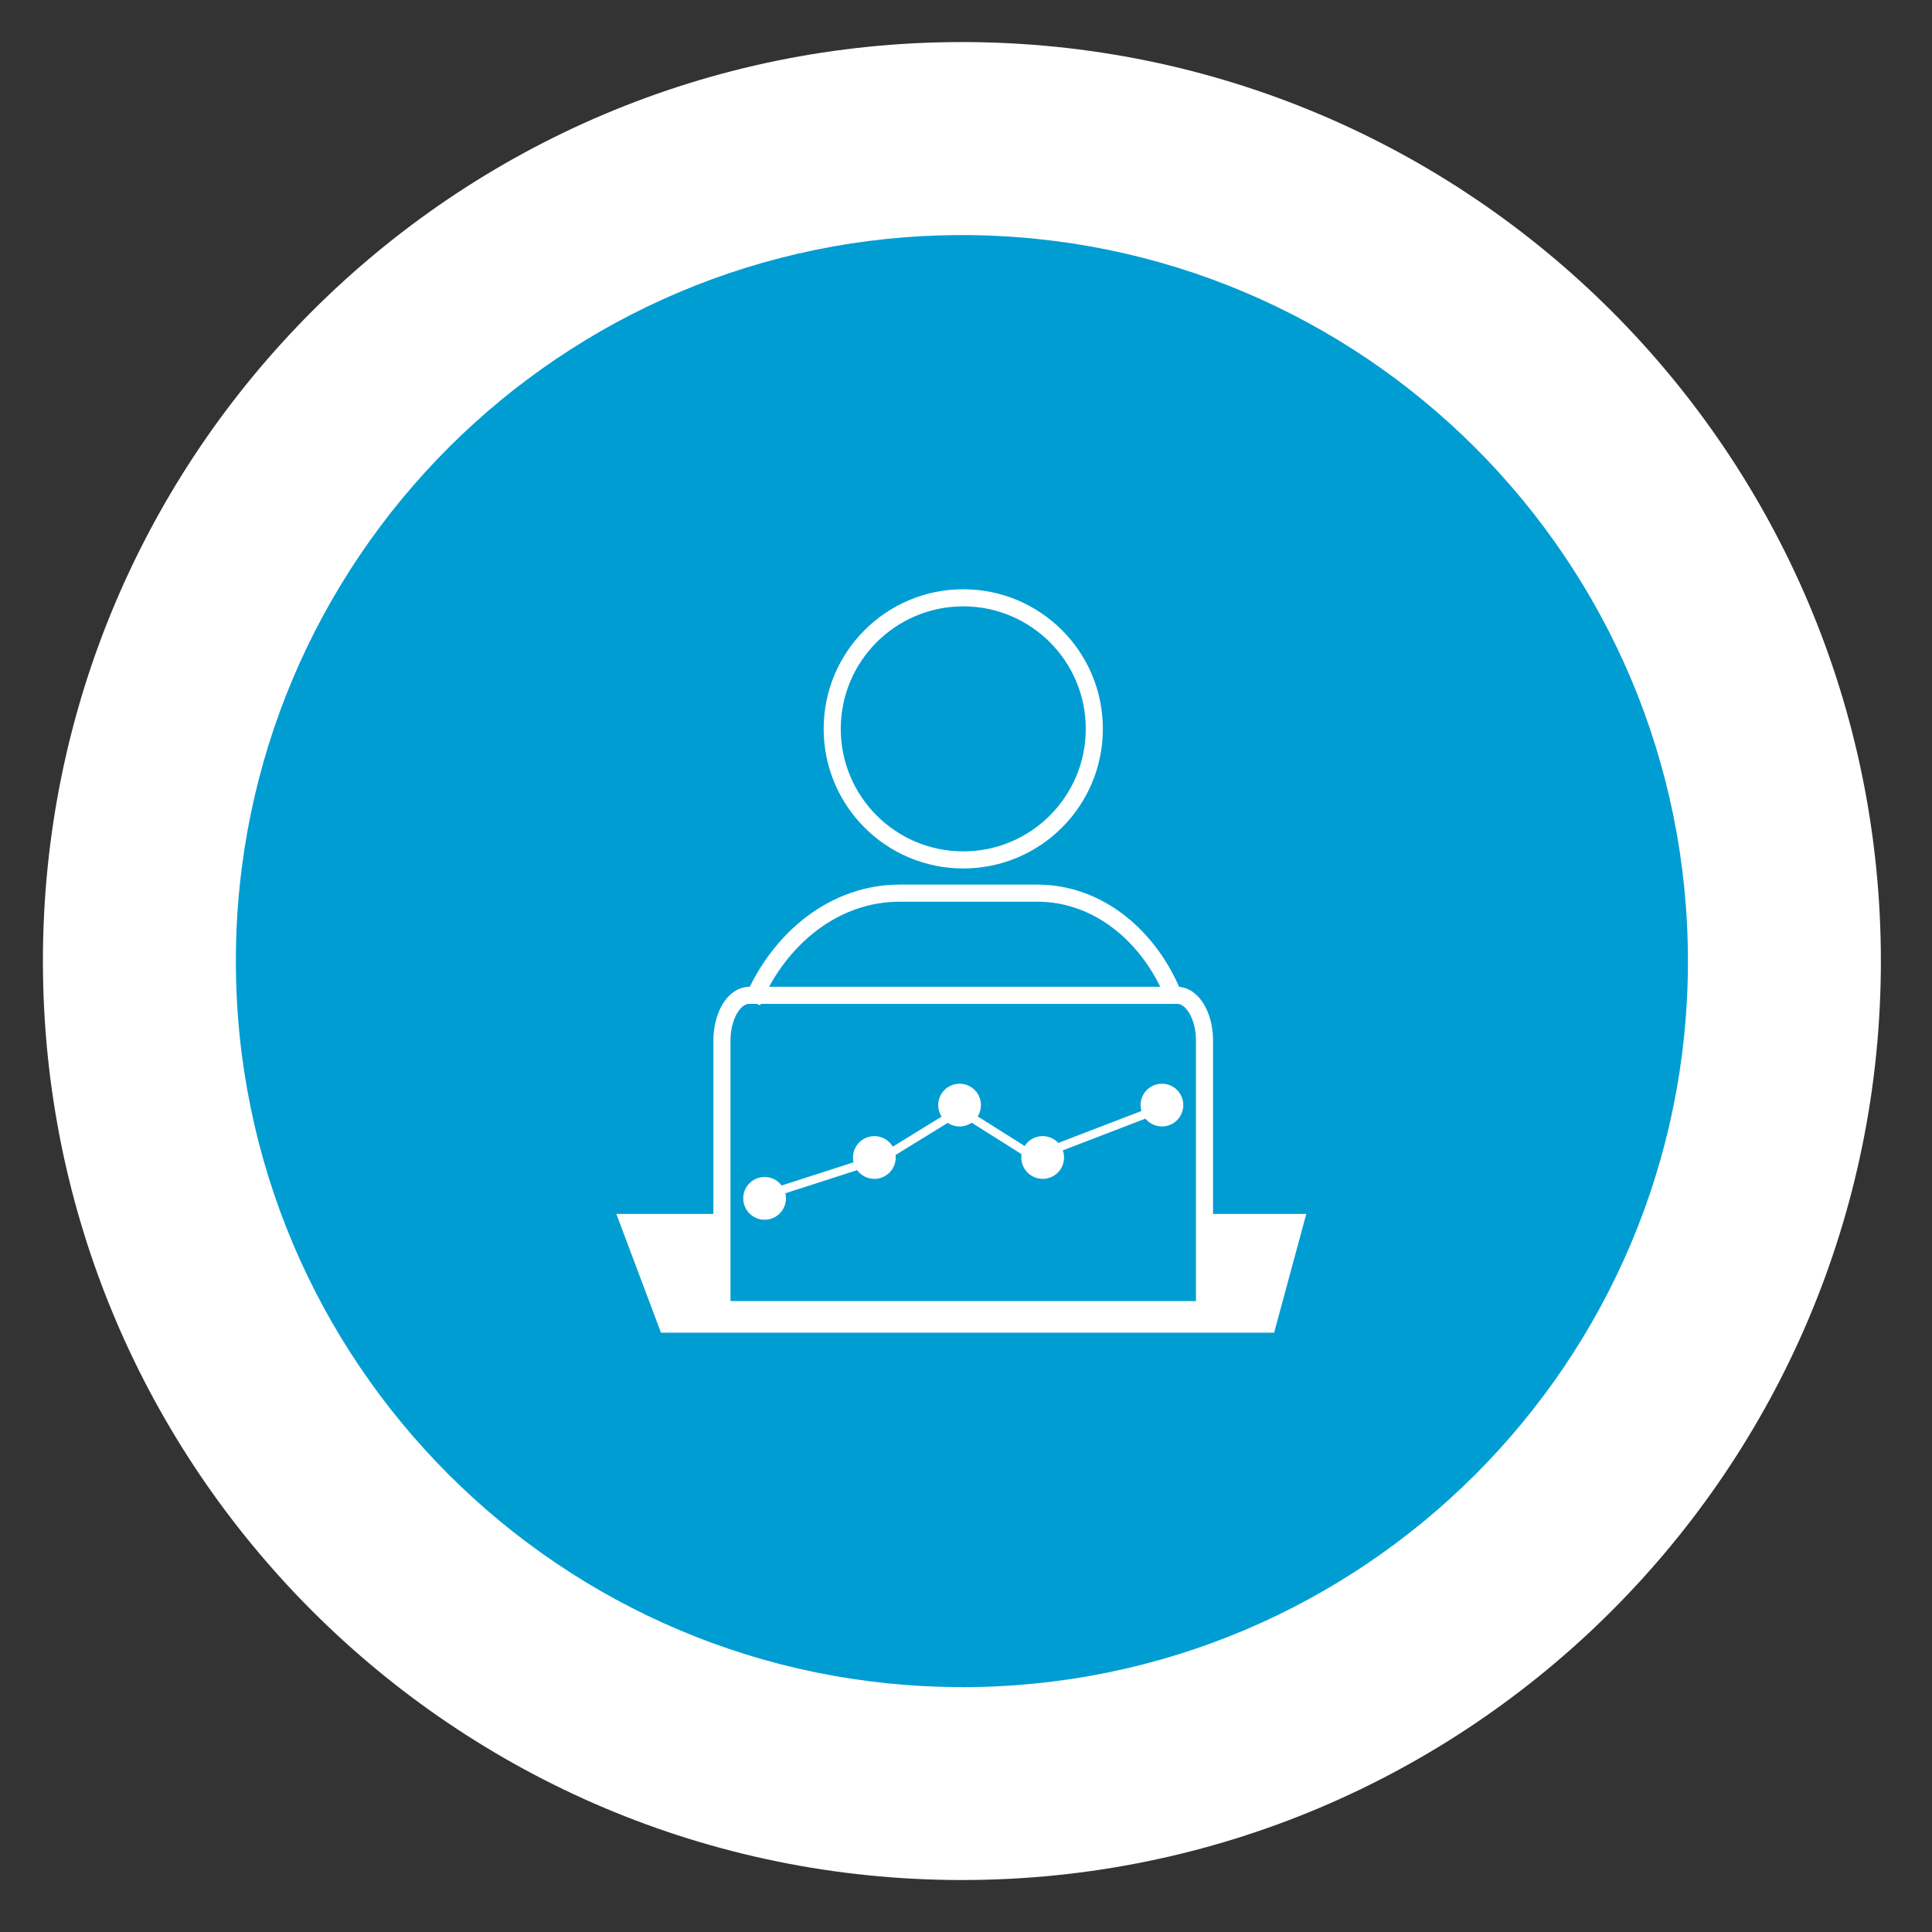 <?xml version="1.0" encoding="UTF-8"?>
<svg id="Ebene_1" data-name="Ebene 1" xmlns="http://www.w3.org/2000/svg" viewBox="0 0 226 226">
  <rect x="0" y="0" width="226" height="226" fill="#333333" stroke="none"/>
  <defs>
    <style>
      .cls-1, .cls-2, .cls-3 {
        stroke: #fff;
        stroke-miterlimit: 10;
      }

      .cls-1, .cls-3 {
        fill: none;
      }

      .cls-2, .cls-4 {
        fill: #fff;
      }

      .cls-2, .cls-3 {
        stroke-width: 2px;
      }

      .cls-5 {
        fill: #009dd3;
      }
    </style>
  </defs>
  <g>
    <circle class="cls-5" cx="112.52" cy="112.42" r="85.27"/>
    <path class="cls-4" d="M112.52,4.92C53.15,4.92,5.02,53.05,5.02,112.42s48.13,107.5,107.5,107.5,107.5-48.13,107.5-107.5S171.89,4.92,112.52,4.92ZM112.52,197.35c-46.9,0-84.93-38.02-84.93-84.93S65.62,27.5,112.52,27.5s84.93,38.02,84.93,84.93-38.02,84.93-84.93,84.93Z"/>
  </g>
  <g>
    <circle class="cls-3" cx="112.68" cy="85.26" r="15.33"/>
    <path class="cls-3" d="M87.99,117.21c3.2-7.56,9.71-12.73,17.23-12.73h16.14c7.08,0,13.19,5.01,16.03,12.26"/>
    <polygon class="cls-2" points="82.62 143 73.54 143 78.01 154.89 84.24 154.89 141.27 154.89 148.28 154.89 151.5 143 142.38 143 142.38 153.2 83.03 153.2 82.62 143"/>
    <path class="cls-3" d="M84.45,154.92v-33.2c0-2.92,1.43-5.29,3.19-5.29h50.07c1.76,0,3.19,2.37,3.19,5.29v33.2"/>
    <path class="cls-4" d="M104.78,135.4c0,1.38-1.12,2.5-2.5,2.5s-2.5-1.12-2.5-2.5,1.12-2.5,2.5-2.5,2.5,1.12,2.5,2.5Z"/>
    <circle class="cls-4" cx="89.44" cy="140.18" r="2.5"/>
    <circle class="cls-4" cx="135.92" cy="129.27" r="2.5"/>
    <circle class="cls-4" cx="112.25" cy="129.27" r="2.5"/>
    <circle class="cls-4" cx="121.97" cy="135.4" r="2.5"/>
    <polyline class="cls-1" points="90.25 139.58 103.44 135.33 112.3 129.88 120.94 135.33 135.12 129.88"/>
  </g>
</svg>